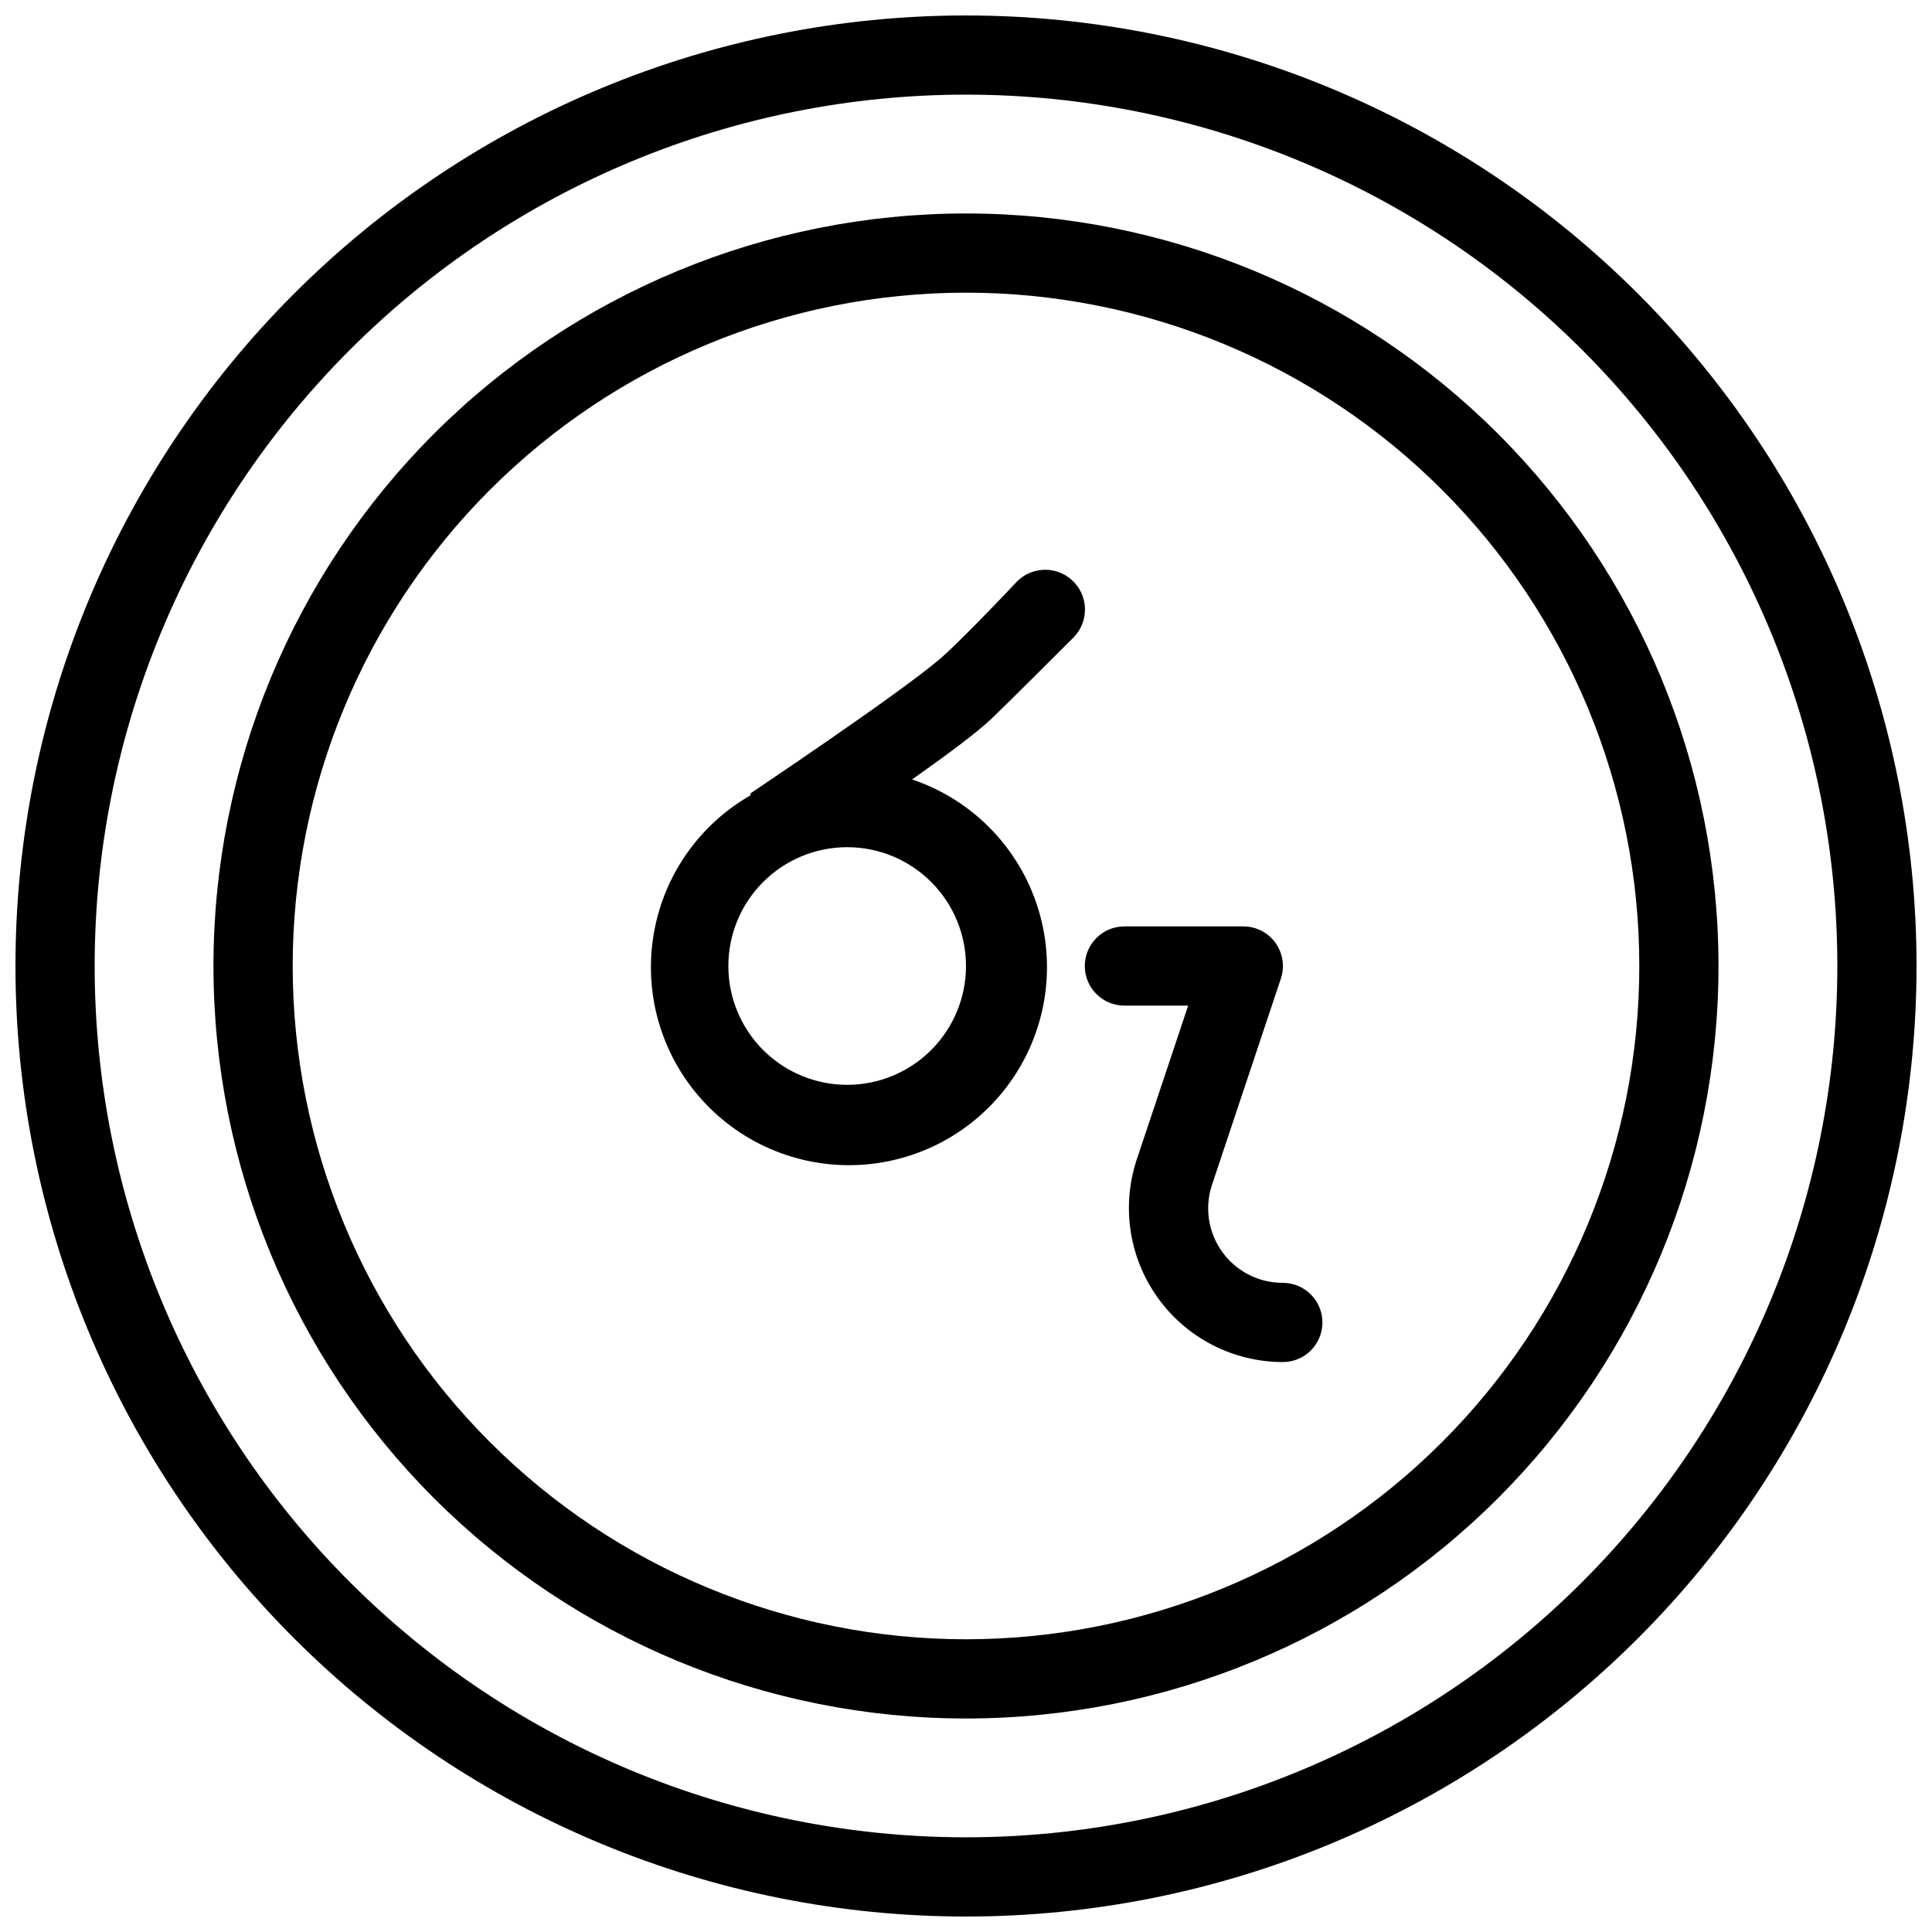<?xml version="1.0" encoding="UTF-8"?>
<!-- Uploaded to: SVG Repo, www.svgrepo.com, Generator: SVG Repo Mixer Tools -->
<svg width="800px" height="800px" version="1.1" viewBox="144 144 512 512" xmlns="http://www.w3.org/2000/svg">
 <defs>
  <clipPath id="a">
   <path d="m148.09 148.09h503.81v503.81h-503.81z"/>
  </clipPath>
 </defs>
 <path d="m483.96 504.96c-13.098-0.012-25.391-6.305-33.059-16.926-7.668-10.617-9.777-24.27-5.668-36.707l13.645-40.828h-16.898c-5.797 0-10.496-4.699-10.496-10.496s4.699-10.496 10.496-10.496h31.488c3.356-0.012 6.519 1.59 8.5 4.301 2.012 2.758 2.562 6.32 1.469 9.551l-18.262 54.684v0.004c-1.992 6.019-0.965 12.633 2.758 17.77s9.688 8.172 16.027 8.152c5.797 0 10.496 4.699 10.496 10.496 0 5.797-4.699 10.496-10.496 10.496z"/>
 <path d="m428.65 312.78c4-4.234 3.812-10.906-0.418-14.906-4.234-4-10.906-3.812-14.906 0.422-4.094 4.41-15.848 16.582-20.152 20.258-11.336 9.656-49.855 35.371-50.277 35.688v0.523c-13.996 8.016-23.531 22.027-25.852 37.992-2.32 15.969 2.832 32.113 13.973 43.781 11.141 11.672 27.027 17.57 43.082 15.996 16.059-1.574 30.496-10.445 39.156-24.059 8.664-13.609 10.582-30.449 5.207-45.66-5.379-15.211-17.449-27.105-32.742-32.25 8.605-6.086 16.898-12.176 20.992-16.059 4.094-3.883 20.258-20.047 21.938-21.727zm-28.652 87.223c0 8.352-3.32 16.359-9.223 22.266-5.906 5.902-13.914 9.223-22.266 9.223-8.352 0-16.363-3.32-22.266-9.223-5.906-5.906-9.223-13.914-9.223-22.266s3.316-16.363 9.223-22.266c5.902-5.906 13.914-9.223 22.266-9.223 8.352 0 16.359 3.316 22.266 9.223 5.902 5.902 9.223 13.914 9.223 22.266z"/>
 <path d="m400 599.42c-52.891 0-103.62-21.008-141.02-58.41-37.398-37.398-58.41-88.121-58.41-141.01s21.012-103.62 58.41-141.02 88.125-58.41 141.02-58.41 103.61 21.012 141.01 58.41c37.402 37.398 58.41 88.125 58.41 141.02s-21.008 103.61-58.41 141.01c-37.398 37.402-88.121 58.41-141.01 58.41zm0-377.86c-47.324 0-92.711 18.797-126.17 52.262-33.465 33.461-52.262 78.848-52.262 126.17 0 47.32 18.797 92.707 52.262 126.17 33.461 33.465 78.848 52.262 126.17 52.262 47.32 0 92.707-18.797 126.17-52.262 33.465-33.461 52.262-78.848 52.262-126.17 0-47.324-18.797-92.711-52.262-126.17-33.461-33.465-78.848-52.262-126.17-52.262z"/>
 <g clip-path="url(#a)">
  <path d="m400 651.9c-66.812 0-130.88-26.539-178.12-73.781-47.242-47.242-73.781-111.31-73.781-178.12 0-66.812 26.539-130.88 73.781-178.12s111.31-73.781 178.12-73.781c66.809 0 130.88 26.539 178.12 73.781 47.242 47.242 73.781 111.31 73.781 178.12 0 66.809-26.539 130.88-73.781 178.12-47.242 47.242-111.31 73.781-178.12 73.781zm0-482.82c-61.242 0-119.98 24.328-163.28 67.633s-67.633 102.04-67.633 163.28 24.328 119.97 67.633 163.28c43.305 43.305 102.04 67.633 163.28 67.633s119.97-24.328 163.28-67.633c43.305-43.305 67.633-102.04 67.633-163.28s-24.328-119.98-67.633-163.28c-43.305-43.305-102.04-67.633-163.28-67.633z"/>
 </g>
</svg>